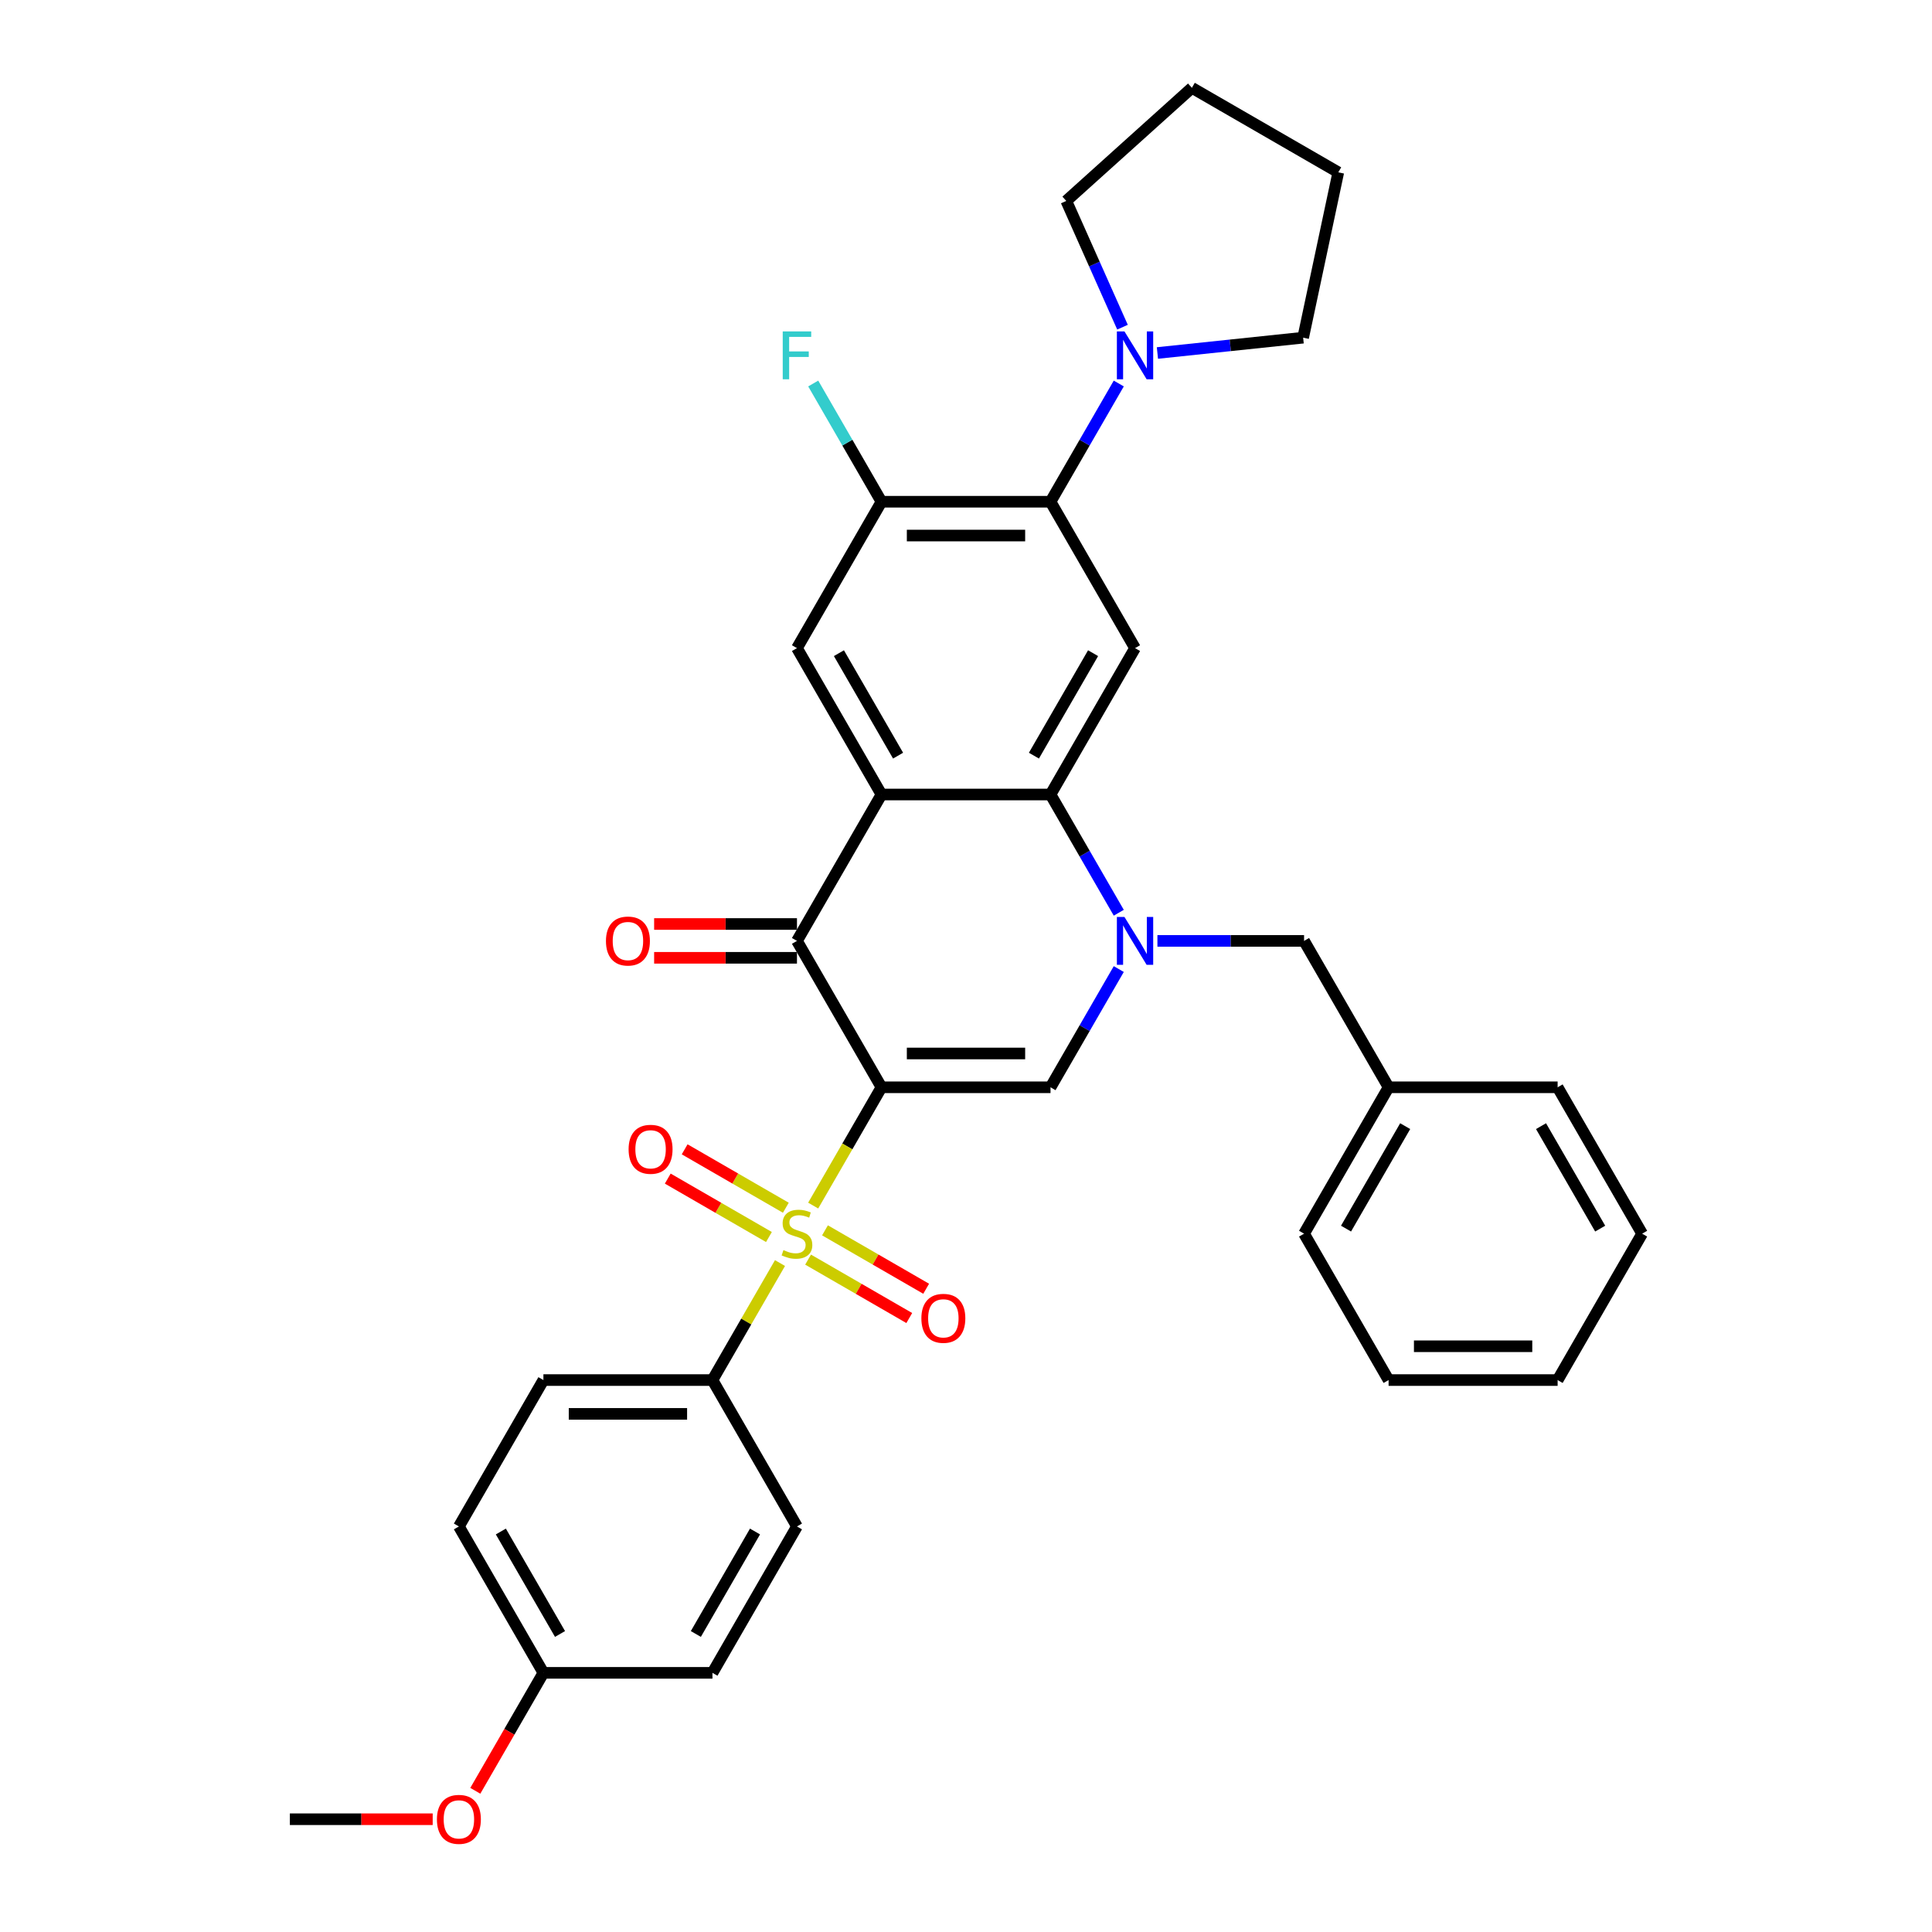<?xml version='1.0' encoding='iso-8859-1'?>
<svg version='1.1' baseProfile='full'
              xmlns='http://www.w3.org/2000/svg'
                      xmlns:rdkit='http://www.rdkit.org/xml'
                      xmlns:xlink='http://www.w3.org/1999/xlink'
                  xml:space='preserve'
width='1000px' height='1000px' viewBox='0 0 1000 1000'>
<!-- END OF HEADER -->
<rect style='opacity:1.0;fill:#FFFFFF;stroke:none' width='1000' height='1000' x='0' y='0'> </rect>
<path class='bond-0' d='M 456.254,562.779 L 438.578,593.394' style='fill:none;fill-rule:evenodd;stroke:#000000;stroke-width:6px;stroke-linecap:butt;stroke-linejoin:miter;stroke-opacity:1' />
<path class='bond-0' d='M 438.578,593.394 L 420.903,624.008' style='fill:none;fill-rule:evenodd;stroke:#CCCC00;stroke-width:6px;stroke-linecap:butt;stroke-linejoin:miter;stroke-opacity:1' />
<path class='bond-3' d='M 456.254,562.779 L 412.508,487.009' style='fill:none;fill-rule:evenodd;stroke:#000000;stroke-width:6px;stroke-linecap:butt;stroke-linejoin:miter;stroke-opacity:1' />
<path class='bond-4' d='M 456.254,562.779 L 543.746,562.779' style='fill:none;fill-rule:evenodd;stroke:#000000;stroke-width:6px;stroke-linecap:butt;stroke-linejoin:miter;stroke-opacity:1' />
<path class='bond-4' d='M 469.378,545.281 L 530.622,545.281' style='fill:none;fill-rule:evenodd;stroke:#000000;stroke-width:6px;stroke-linecap:butt;stroke-linejoin:miter;stroke-opacity:1' />
<path class='bond-11' d='M 403.728,653.756 L 386.245,684.038' style='fill:none;fill-rule:evenodd;stroke:#CCCC00;stroke-width:6px;stroke-linecap:butt;stroke-linejoin:miter;stroke-opacity:1' />
<path class='bond-11' d='M 386.245,684.038 L 368.762,714.32' style='fill:none;fill-rule:evenodd;stroke:#000000;stroke-width:6px;stroke-linecap:butt;stroke-linejoin:miter;stroke-opacity:1' />
<path class='bond-12' d='M 406.751,625.123 L 380.566,610.005' style='fill:none;fill-rule:evenodd;stroke:#CCCC00;stroke-width:6px;stroke-linecap:butt;stroke-linejoin:miter;stroke-opacity:1' />
<path class='bond-12' d='M 380.566,610.005 L 354.381,594.887' style='fill:none;fill-rule:evenodd;stroke:#FF0000;stroke-width:6px;stroke-linecap:butt;stroke-linejoin:miter;stroke-opacity:1' />
<path class='bond-12' d='M 398.002,640.277 L 371.816,625.159' style='fill:none;fill-rule:evenodd;stroke:#CCCC00;stroke-width:6px;stroke-linecap:butt;stroke-linejoin:miter;stroke-opacity:1' />
<path class='bond-12' d='M 371.816,625.159 L 345.631,610.041' style='fill:none;fill-rule:evenodd;stroke:#FF0000;stroke-width:6px;stroke-linecap:butt;stroke-linejoin:miter;stroke-opacity:1' />
<path class='bond-13' d='M 418.265,651.976 L 444.45,667.094' style='fill:none;fill-rule:evenodd;stroke:#CCCC00;stroke-width:6px;stroke-linecap:butt;stroke-linejoin:miter;stroke-opacity:1' />
<path class='bond-13' d='M 444.45,667.094 L 470.635,682.212' style='fill:none;fill-rule:evenodd;stroke:#FF0000;stroke-width:6px;stroke-linecap:butt;stroke-linejoin:miter;stroke-opacity:1' />
<path class='bond-13' d='M 427.014,636.822 L 453.199,651.94' style='fill:none;fill-rule:evenodd;stroke:#CCCC00;stroke-width:6px;stroke-linecap:butt;stroke-linejoin:miter;stroke-opacity:1' />
<path class='bond-13' d='M 453.199,651.94 L 479.384,667.058' style='fill:none;fill-rule:evenodd;stroke:#FF0000;stroke-width:6px;stroke-linecap:butt;stroke-linejoin:miter;stroke-opacity:1' />
<path class='bond-1' d='M 579.077,501.585 L 561.411,532.182' style='fill:none;fill-rule:evenodd;stroke:#0000FF;stroke-width:6px;stroke-linecap:butt;stroke-linejoin:miter;stroke-opacity:1' />
<path class='bond-1' d='M 561.411,532.182 L 543.746,562.779' style='fill:none;fill-rule:evenodd;stroke:#000000;stroke-width:6px;stroke-linecap:butt;stroke-linejoin:miter;stroke-opacity:1' />
<path class='bond-5' d='M 579.077,472.432 L 561.411,441.835' style='fill:none;fill-rule:evenodd;stroke:#0000FF;stroke-width:6px;stroke-linecap:butt;stroke-linejoin:miter;stroke-opacity:1' />
<path class='bond-5' d='M 561.411,441.835 L 543.746,411.238' style='fill:none;fill-rule:evenodd;stroke:#000000;stroke-width:6px;stroke-linecap:butt;stroke-linejoin:miter;stroke-opacity:1' />
<path class='bond-14' d='M 599.076,487.009 L 637.03,487.009' style='fill:none;fill-rule:evenodd;stroke:#0000FF;stroke-width:6px;stroke-linecap:butt;stroke-linejoin:miter;stroke-opacity:1' />
<path class='bond-14' d='M 637.03,487.009 L 674.985,487.009' style='fill:none;fill-rule:evenodd;stroke:#000000;stroke-width:6px;stroke-linecap:butt;stroke-linejoin:miter;stroke-opacity:1' />
<path class='bond-2' d='M 456.254,411.238 L 412.508,487.009' style='fill:none;fill-rule:evenodd;stroke:#000000;stroke-width:6px;stroke-linecap:butt;stroke-linejoin:miter;stroke-opacity:1' />
<path class='bond-8' d='M 456.254,411.238 L 412.508,335.467' style='fill:none;fill-rule:evenodd;stroke:#000000;stroke-width:6px;stroke-linecap:butt;stroke-linejoin:miter;stroke-opacity:1' />
<path class='bond-8' d='M 464.846,391.123 L 434.224,338.084' style='fill:none;fill-rule:evenodd;stroke:#000000;stroke-width:6px;stroke-linecap:butt;stroke-linejoin:miter;stroke-opacity:1' />
<path class='bond-34' d='M 456.254,411.238 L 543.746,411.238' style='fill:none;fill-rule:evenodd;stroke:#000000;stroke-width:6px;stroke-linecap:butt;stroke-linejoin:miter;stroke-opacity:1' />
<path class='bond-15' d='M 412.508,478.259 L 375.542,478.259' style='fill:none;fill-rule:evenodd;stroke:#000000;stroke-width:6px;stroke-linecap:butt;stroke-linejoin:miter;stroke-opacity:1' />
<path class='bond-15' d='M 375.542,478.259 L 338.577,478.259' style='fill:none;fill-rule:evenodd;stroke:#FF0000;stroke-width:6px;stroke-linecap:butt;stroke-linejoin:miter;stroke-opacity:1' />
<path class='bond-15' d='M 412.508,495.758 L 375.542,495.758' style='fill:none;fill-rule:evenodd;stroke:#000000;stroke-width:6px;stroke-linecap:butt;stroke-linejoin:miter;stroke-opacity:1' />
<path class='bond-15' d='M 375.542,495.758 L 338.577,495.758' style='fill:none;fill-rule:evenodd;stroke:#FF0000;stroke-width:6px;stroke-linecap:butt;stroke-linejoin:miter;stroke-opacity:1' />
<path class='bond-6' d='M 543.746,411.238 L 587.492,335.467' style='fill:none;fill-rule:evenodd;stroke:#000000;stroke-width:6px;stroke-linecap:butt;stroke-linejoin:miter;stroke-opacity:1' />
<path class='bond-6' d='M 535.154,391.123 L 565.776,338.084' style='fill:none;fill-rule:evenodd;stroke:#000000;stroke-width:6px;stroke-linecap:butt;stroke-linejoin:miter;stroke-opacity:1' />
<path class='bond-7' d='M 587.492,335.467 L 543.746,259.697' style='fill:none;fill-rule:evenodd;stroke:#000000;stroke-width:6px;stroke-linecap:butt;stroke-linejoin:miter;stroke-opacity:1' />
<path class='bond-10' d='M 543.746,259.697 L 561.411,229.1' style='fill:none;fill-rule:evenodd;stroke:#000000;stroke-width:6px;stroke-linecap:butt;stroke-linejoin:miter;stroke-opacity:1' />
<path class='bond-10' d='M 561.411,229.1 L 579.077,198.503' style='fill:none;fill-rule:evenodd;stroke:#0000FF;stroke-width:6px;stroke-linecap:butt;stroke-linejoin:miter;stroke-opacity:1' />
<path class='bond-35' d='M 543.746,259.697 L 456.254,259.697' style='fill:none;fill-rule:evenodd;stroke:#000000;stroke-width:6px;stroke-linecap:butt;stroke-linejoin:miter;stroke-opacity:1' />
<path class='bond-35' d='M 530.622,277.195 L 469.378,277.195' style='fill:none;fill-rule:evenodd;stroke:#000000;stroke-width:6px;stroke-linecap:butt;stroke-linejoin:miter;stroke-opacity:1' />
<path class='bond-9' d='M 412.508,335.467 L 456.254,259.697' style='fill:none;fill-rule:evenodd;stroke:#000000;stroke-width:6px;stroke-linecap:butt;stroke-linejoin:miter;stroke-opacity:1' />
<path class='bond-18' d='M 456.254,259.697 L 438.589,229.1' style='fill:none;fill-rule:evenodd;stroke:#000000;stroke-width:6px;stroke-linecap:butt;stroke-linejoin:miter;stroke-opacity:1' />
<path class='bond-18' d='M 438.589,229.1 L 420.923,198.503' style='fill:none;fill-rule:evenodd;stroke:#33CCCC;stroke-width:6px;stroke-linecap:butt;stroke-linejoin:miter;stroke-opacity:1' />
<path class='bond-23' d='M 581.003,169.35 L 566.454,136.674' style='fill:none;fill-rule:evenodd;stroke:#0000FF;stroke-width:6px;stroke-linecap:butt;stroke-linejoin:miter;stroke-opacity:1' />
<path class='bond-23' d='M 566.454,136.674 L 551.906,103.998' style='fill:none;fill-rule:evenodd;stroke:#000000;stroke-width:6px;stroke-linecap:butt;stroke-linejoin:miter;stroke-opacity:1' />
<path class='bond-24' d='M 599.076,182.709 L 636.791,178.745' style='fill:none;fill-rule:evenodd;stroke:#0000FF;stroke-width:6px;stroke-linecap:butt;stroke-linejoin:miter;stroke-opacity:1' />
<path class='bond-24' d='M 636.791,178.745 L 674.505,174.781' style='fill:none;fill-rule:evenodd;stroke:#000000;stroke-width:6px;stroke-linecap:butt;stroke-linejoin:miter;stroke-opacity:1' />
<path class='bond-16' d='M 368.762,714.32 L 281.269,714.32' style='fill:none;fill-rule:evenodd;stroke:#000000;stroke-width:6px;stroke-linecap:butt;stroke-linejoin:miter;stroke-opacity:1' />
<path class='bond-16' d='M 355.638,731.819 L 294.393,731.819' style='fill:none;fill-rule:evenodd;stroke:#000000;stroke-width:6px;stroke-linecap:butt;stroke-linejoin:miter;stroke-opacity:1' />
<path class='bond-17' d='M 368.762,714.32 L 412.508,790.091' style='fill:none;fill-rule:evenodd;stroke:#000000;stroke-width:6px;stroke-linecap:butt;stroke-linejoin:miter;stroke-opacity:1' />
<path class='bond-20' d='M 674.985,487.009 L 718.731,562.779' style='fill:none;fill-rule:evenodd;stroke:#000000;stroke-width:6px;stroke-linecap:butt;stroke-linejoin:miter;stroke-opacity:1' />
<path class='bond-21' d='M 281.269,714.32 L 237.523,790.091' style='fill:none;fill-rule:evenodd;stroke:#000000;stroke-width:6px;stroke-linecap:butt;stroke-linejoin:miter;stroke-opacity:1' />
<path class='bond-22' d='M 412.508,790.091 L 368.762,865.861' style='fill:none;fill-rule:evenodd;stroke:#000000;stroke-width:6px;stroke-linecap:butt;stroke-linejoin:miter;stroke-opacity:1' />
<path class='bond-22' d='M 390.792,792.707 L 360.169,845.746' style='fill:none;fill-rule:evenodd;stroke:#000000;stroke-width:6px;stroke-linecap:butt;stroke-linejoin:miter;stroke-opacity:1' />
<path class='bond-19' d='M 281.269,865.861 L 368.762,865.861' style='fill:none;fill-rule:evenodd;stroke:#000000;stroke-width:6px;stroke-linecap:butt;stroke-linejoin:miter;stroke-opacity:1' />
<path class='bond-25' d='M 281.269,865.861 L 263.644,896.388' style='fill:none;fill-rule:evenodd;stroke:#000000;stroke-width:6px;stroke-linecap:butt;stroke-linejoin:miter;stroke-opacity:1' />
<path class='bond-25' d='M 263.644,896.388 L 246.02,926.915' style='fill:none;fill-rule:evenodd;stroke:#FF0000;stroke-width:6px;stroke-linecap:butt;stroke-linejoin:miter;stroke-opacity:1' />
<path class='bond-36' d='M 281.269,865.861 L 237.523,790.091' style='fill:none;fill-rule:evenodd;stroke:#000000;stroke-width:6px;stroke-linecap:butt;stroke-linejoin:miter;stroke-opacity:1' />
<path class='bond-36' d='M 289.862,845.746 L 259.239,792.707' style='fill:none;fill-rule:evenodd;stroke:#000000;stroke-width:6px;stroke-linecap:butt;stroke-linejoin:miter;stroke-opacity:1' />
<path class='bond-26' d='M 718.731,562.779 L 674.985,638.55' style='fill:none;fill-rule:evenodd;stroke:#000000;stroke-width:6px;stroke-linecap:butt;stroke-linejoin:miter;stroke-opacity:1' />
<path class='bond-26' d='M 727.323,582.894 L 696.701,635.933' style='fill:none;fill-rule:evenodd;stroke:#000000;stroke-width:6px;stroke-linecap:butt;stroke-linejoin:miter;stroke-opacity:1' />
<path class='bond-27' d='M 718.731,562.779 L 806.223,562.779' style='fill:none;fill-rule:evenodd;stroke:#000000;stroke-width:6px;stroke-linecap:butt;stroke-linejoin:miter;stroke-opacity:1' />
<path class='bond-30' d='M 551.906,103.998 L 616.925,45.455' style='fill:none;fill-rule:evenodd;stroke:#000000;stroke-width:6px;stroke-linecap:butt;stroke-linejoin:miter;stroke-opacity:1' />
<path class='bond-29' d='M 674.505,174.781 L 692.696,89.201' style='fill:none;fill-rule:evenodd;stroke:#000000;stroke-width:6px;stroke-linecap:butt;stroke-linejoin:miter;stroke-opacity:1' />
<path class='bond-28' d='M 223.962,941.632 L 186.996,941.632' style='fill:none;fill-rule:evenodd;stroke:#FF0000;stroke-width:6px;stroke-linecap:butt;stroke-linejoin:miter;stroke-opacity:1' />
<path class='bond-28' d='M 186.996,941.632 L 150.031,941.632' style='fill:none;fill-rule:evenodd;stroke:#000000;stroke-width:6px;stroke-linecap:butt;stroke-linejoin:miter;stroke-opacity:1' />
<path class='bond-31' d='M 674.985,638.55 L 718.731,714.32' style='fill:none;fill-rule:evenodd;stroke:#000000;stroke-width:6px;stroke-linecap:butt;stroke-linejoin:miter;stroke-opacity:1' />
<path class='bond-32' d='M 806.223,562.779 L 849.969,638.55' style='fill:none;fill-rule:evenodd;stroke:#000000;stroke-width:6px;stroke-linecap:butt;stroke-linejoin:miter;stroke-opacity:1' />
<path class='bond-32' d='M 797.631,582.894 L 828.253,635.933' style='fill:none;fill-rule:evenodd;stroke:#000000;stroke-width:6px;stroke-linecap:butt;stroke-linejoin:miter;stroke-opacity:1' />
<path class='bond-38' d='M 692.696,89.201 L 616.925,45.455' style='fill:none;fill-rule:evenodd;stroke:#000000;stroke-width:6px;stroke-linecap:butt;stroke-linejoin:miter;stroke-opacity:1' />
<path class='bond-37' d='M 718.731,714.32 L 806.223,714.32' style='fill:none;fill-rule:evenodd;stroke:#000000;stroke-width:6px;stroke-linecap:butt;stroke-linejoin:miter;stroke-opacity:1' />
<path class='bond-37' d='M 731.854,696.822 L 793.099,696.822' style='fill:none;fill-rule:evenodd;stroke:#000000;stroke-width:6px;stroke-linecap:butt;stroke-linejoin:miter;stroke-opacity:1' />
<path class='bond-33' d='M 849.969,638.55 L 806.223,714.32' style='fill:none;fill-rule:evenodd;stroke:#000000;stroke-width:6px;stroke-linecap:butt;stroke-linejoin:miter;stroke-opacity:1' />
<path  class='atom-1' d='M 405.508 647.054
Q 405.788 647.159, 406.943 647.649
Q 408.098 648.139, 409.358 648.454
Q 410.653 648.734, 411.913 648.734
Q 414.258 648.734, 415.622 647.614
Q 416.987 646.459, 416.987 644.464
Q 416.987 643.099, 416.287 642.259
Q 415.622 641.419, 414.573 640.964
Q 413.523 640.509, 411.773 639.984
Q 409.568 639.319, 408.238 638.69
Q 406.943 638.06, 405.998 636.73
Q 405.088 635.4, 405.088 633.16
Q 405.088 630.045, 407.188 628.12
Q 409.323 626.196, 413.523 626.196
Q 416.392 626.196, 419.647 627.561
L 418.842 630.255
Q 415.867 629.03, 413.628 629.03
Q 411.213 629.03, 409.883 630.045
Q 408.553 631.025, 408.588 632.74
Q 408.588 634.07, 409.253 634.875
Q 409.953 635.68, 410.933 636.135
Q 411.948 636.59, 413.628 637.115
Q 415.867 637.815, 417.197 638.515
Q 418.527 639.214, 419.472 640.649
Q 420.452 642.049, 420.452 644.464
Q 420.452 647.894, 418.142 649.749
Q 415.867 651.568, 412.053 651.568
Q 409.848 651.568, 408.168 651.078
Q 406.523 650.623, 404.563 649.819
L 405.508 647.054
' fill='#CCCC00'/>
<path  class='atom-2' d='M 582.015 474.62
L 590.135 487.743
Q 590.939 489.038, 592.234 491.383
Q 593.529 493.728, 593.599 493.868
L 593.599 474.62
L 596.889 474.62
L 596.889 499.397
L 593.494 499.397
L 584.78 485.049
Q 583.765 483.369, 582.68 481.444
Q 581.63 479.519, 581.315 478.924
L 581.315 499.397
L 578.096 499.397
L 578.096 474.62
L 582.015 474.62
' fill='#0000FF'/>
<path  class='atom-11' d='M 582.015 171.538
L 590.135 184.661
Q 590.939 185.956, 592.234 188.301
Q 593.529 190.646, 593.599 190.786
L 593.599 171.538
L 596.889 171.538
L 596.889 196.315
L 593.494 196.315
L 584.78 181.967
Q 583.765 180.287, 582.68 178.362
Q 581.63 176.437, 581.315 175.842
L 581.315 196.315
L 578.096 196.315
L 578.096 171.538
L 582.015 171.538
' fill='#0000FF'/>
<path  class='atom-13' d='M 325.363 594.873
Q 325.363 588.924, 328.303 585.599
Q 331.243 582.275, 336.737 582.275
Q 342.232 582.275, 345.171 585.599
Q 348.111 588.924, 348.111 594.873
Q 348.111 600.893, 345.136 604.323
Q 342.162 607.717, 336.737 607.717
Q 331.278 607.717, 328.303 604.323
Q 325.363 600.928, 325.363 594.873
M 336.737 604.918
Q 340.517 604.918, 342.547 602.398
Q 344.612 599.843, 344.612 594.873
Q 344.612 590.009, 342.547 587.559
Q 340.517 585.074, 336.737 585.074
Q 332.958 585.074, 330.893 587.524
Q 328.863 589.974, 328.863 594.873
Q 328.863 599.878, 330.893 602.398
Q 332.958 604.918, 336.737 604.918
' fill='#FF0000'/>
<path  class='atom-14' d='M 476.904 682.366
Q 476.904 676.416, 479.844 673.091
Q 482.784 669.767, 488.278 669.767
Q 493.773 669.767, 496.713 673.091
Q 499.652 676.416, 499.652 682.366
Q 499.652 688.385, 496.678 691.815
Q 493.703 695.21, 488.278 695.21
Q 482.819 695.21, 479.844 691.815
Q 476.904 688.42, 476.904 682.366
M 488.278 692.41
Q 492.058 692.41, 494.088 689.89
Q 496.153 687.335, 496.153 682.366
Q 496.153 677.501, 494.088 675.051
Q 492.058 672.567, 488.278 672.567
Q 484.499 672.567, 482.434 675.016
Q 480.404 677.466, 480.404 682.366
Q 480.404 687.37, 482.434 689.89
Q 484.499 692.41, 488.278 692.41
' fill='#FF0000'/>
<path  class='atom-16' d='M 313.641 487.078
Q 313.641 481.129, 316.581 477.804
Q 319.521 474.48, 325.015 474.48
Q 330.51 474.48, 333.45 477.804
Q 336.389 481.129, 336.389 487.078
Q 336.389 493.098, 333.415 496.528
Q 330.44 499.922, 325.015 499.922
Q 319.556 499.922, 316.581 496.528
Q 313.641 493.133, 313.641 487.078
M 325.015 497.123
Q 328.795 497.123, 330.825 494.603
Q 332.89 492.048, 332.89 487.078
Q 332.89 482.214, 330.825 479.764
Q 328.795 477.279, 325.015 477.279
Q 321.236 477.279, 319.171 479.729
Q 317.141 482.179, 317.141 487.078
Q 317.141 492.083, 319.171 494.603
Q 321.236 497.123, 325.015 497.123
' fill='#FF0000'/>
<path  class='atom-19' d='M 405.141 171.538
L 419.875 171.538
L 419.875 174.372
L 408.466 174.372
L 408.466 181.897
L 418.615 181.897
L 418.615 184.766
L 408.466 184.766
L 408.466 196.315
L 405.141 196.315
L 405.141 171.538
' fill='#33CCCC'/>
<path  class='atom-26' d='M 226.149 941.702
Q 226.149 935.752, 229.089 932.427
Q 232.029 929.103, 237.523 929.103
Q 243.018 929.103, 245.957 932.427
Q 248.897 935.752, 248.897 941.702
Q 248.897 947.721, 245.922 951.151
Q 242.948 954.545, 237.523 954.545
Q 232.064 954.545, 229.089 951.151
Q 226.149 947.756, 226.149 941.702
M 237.523 951.746
Q 241.303 951.746, 243.333 949.226
Q 245.398 946.671, 245.398 941.702
Q 245.398 936.837, 243.333 934.387
Q 241.303 931.902, 237.523 931.902
Q 233.744 931.902, 231.679 934.352
Q 229.649 936.802, 229.649 941.702
Q 229.649 946.706, 231.679 949.226
Q 233.744 951.746, 237.523 951.746
' fill='#FF0000'/>
</svg>
